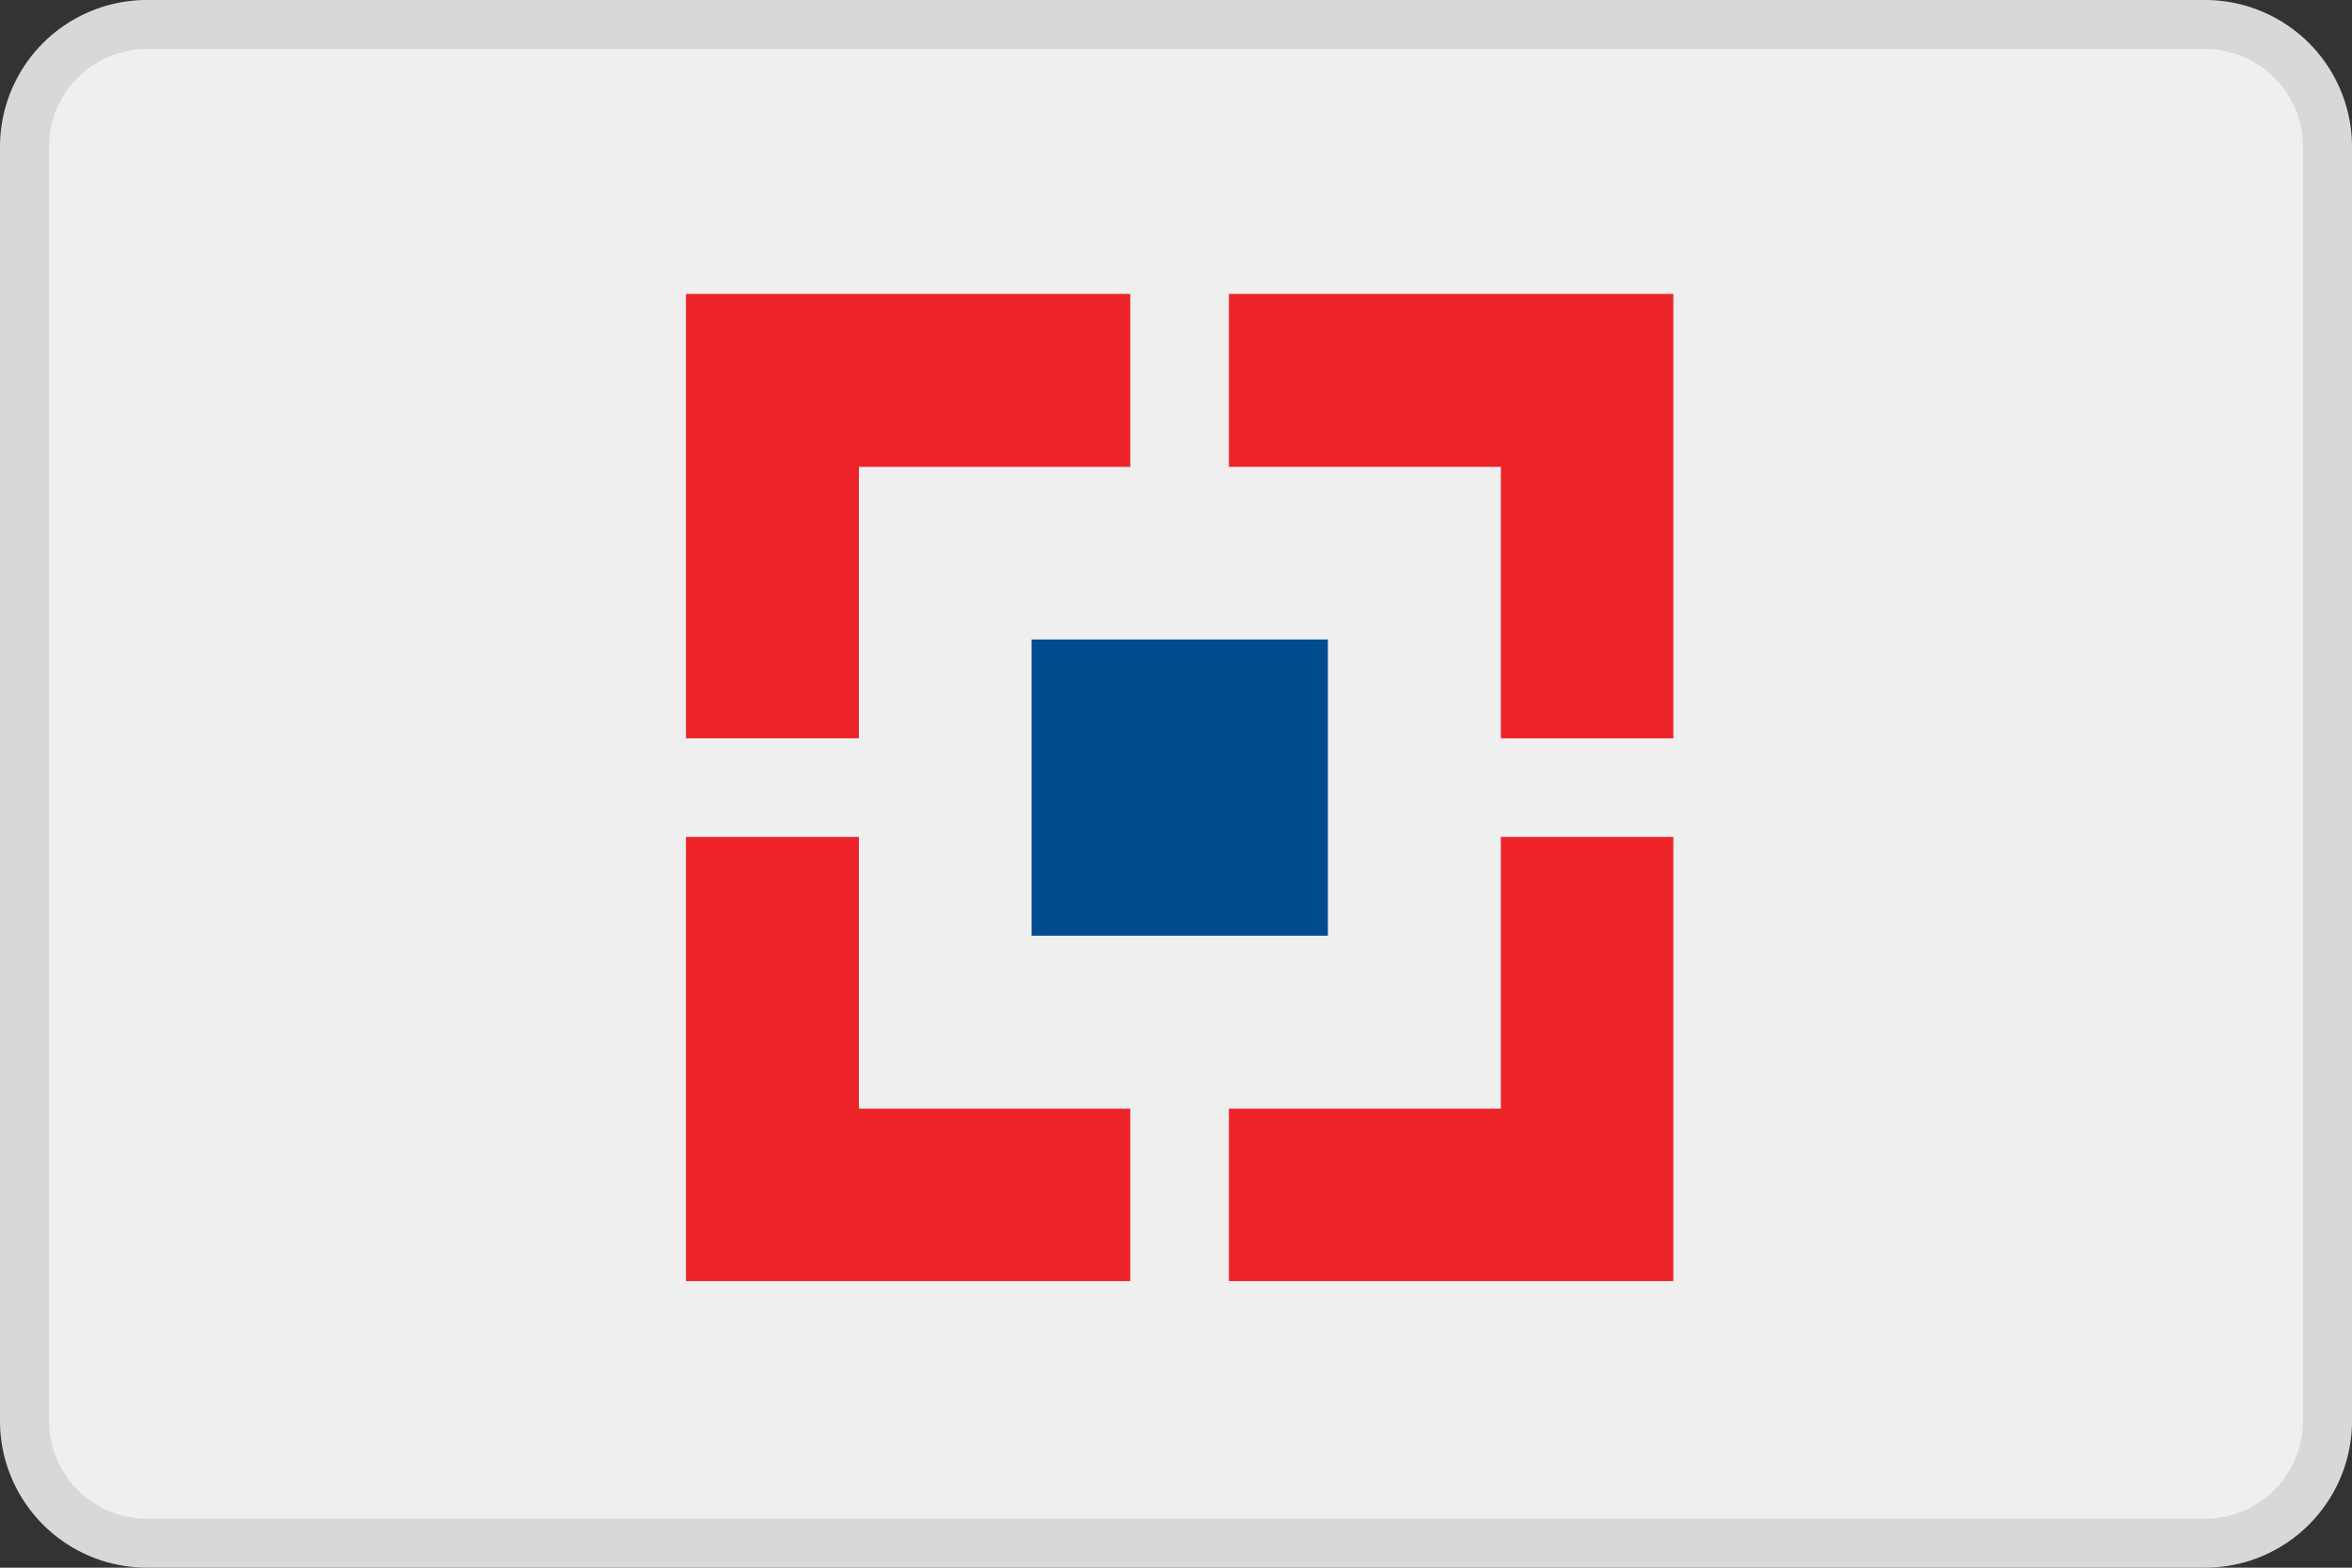 <svg width="48" height="32" fill="none" xmlns="http://www.w3.org/2000/svg"><rect width="100%" height="100%" fill="#333333" stroke="none"/><path d="M0 3a3 3 0 0 1 3-3h42a3 3 0 0 1 3 3v26a3 3 0 0 1-3 3H3a3 3 0 0 1-3-3V3z" fill="#EFEFEF"/><path fill-rule="evenodd" clip-rule="evenodd" d="M45 1H3a2 2 0 0 0-2 2v26a2 2 0 0 0 2 2h42a2 2 0 0 0 2-2V3a2 2 0 0 0-2-2zM3 0a3 3 0 0 0-3 3v26a3 3 0 0 0 3 3h42a3 3 0 0 0 3-3V3a3 3 0 0 0-3-3H3z" fill="#000" fill-opacity=".1"/><path d="M34.15 6h-9.07v3.529h5.55v5.542h3.52V6zM34.15 17.084h-3.52v5.546h-5.55v3.52h9.07v-9.066zM17.529 15.07V9.53h5.538V6H14v9.07h3.529zM14 17.084v9.066h9.067v-3.52h-5.538v-5.546H14z" fill="#ED232A"/><path d="M21.054 13.054H27.1V19.1h-6.047v-6.047z" fill="#004C8F"/></svg>